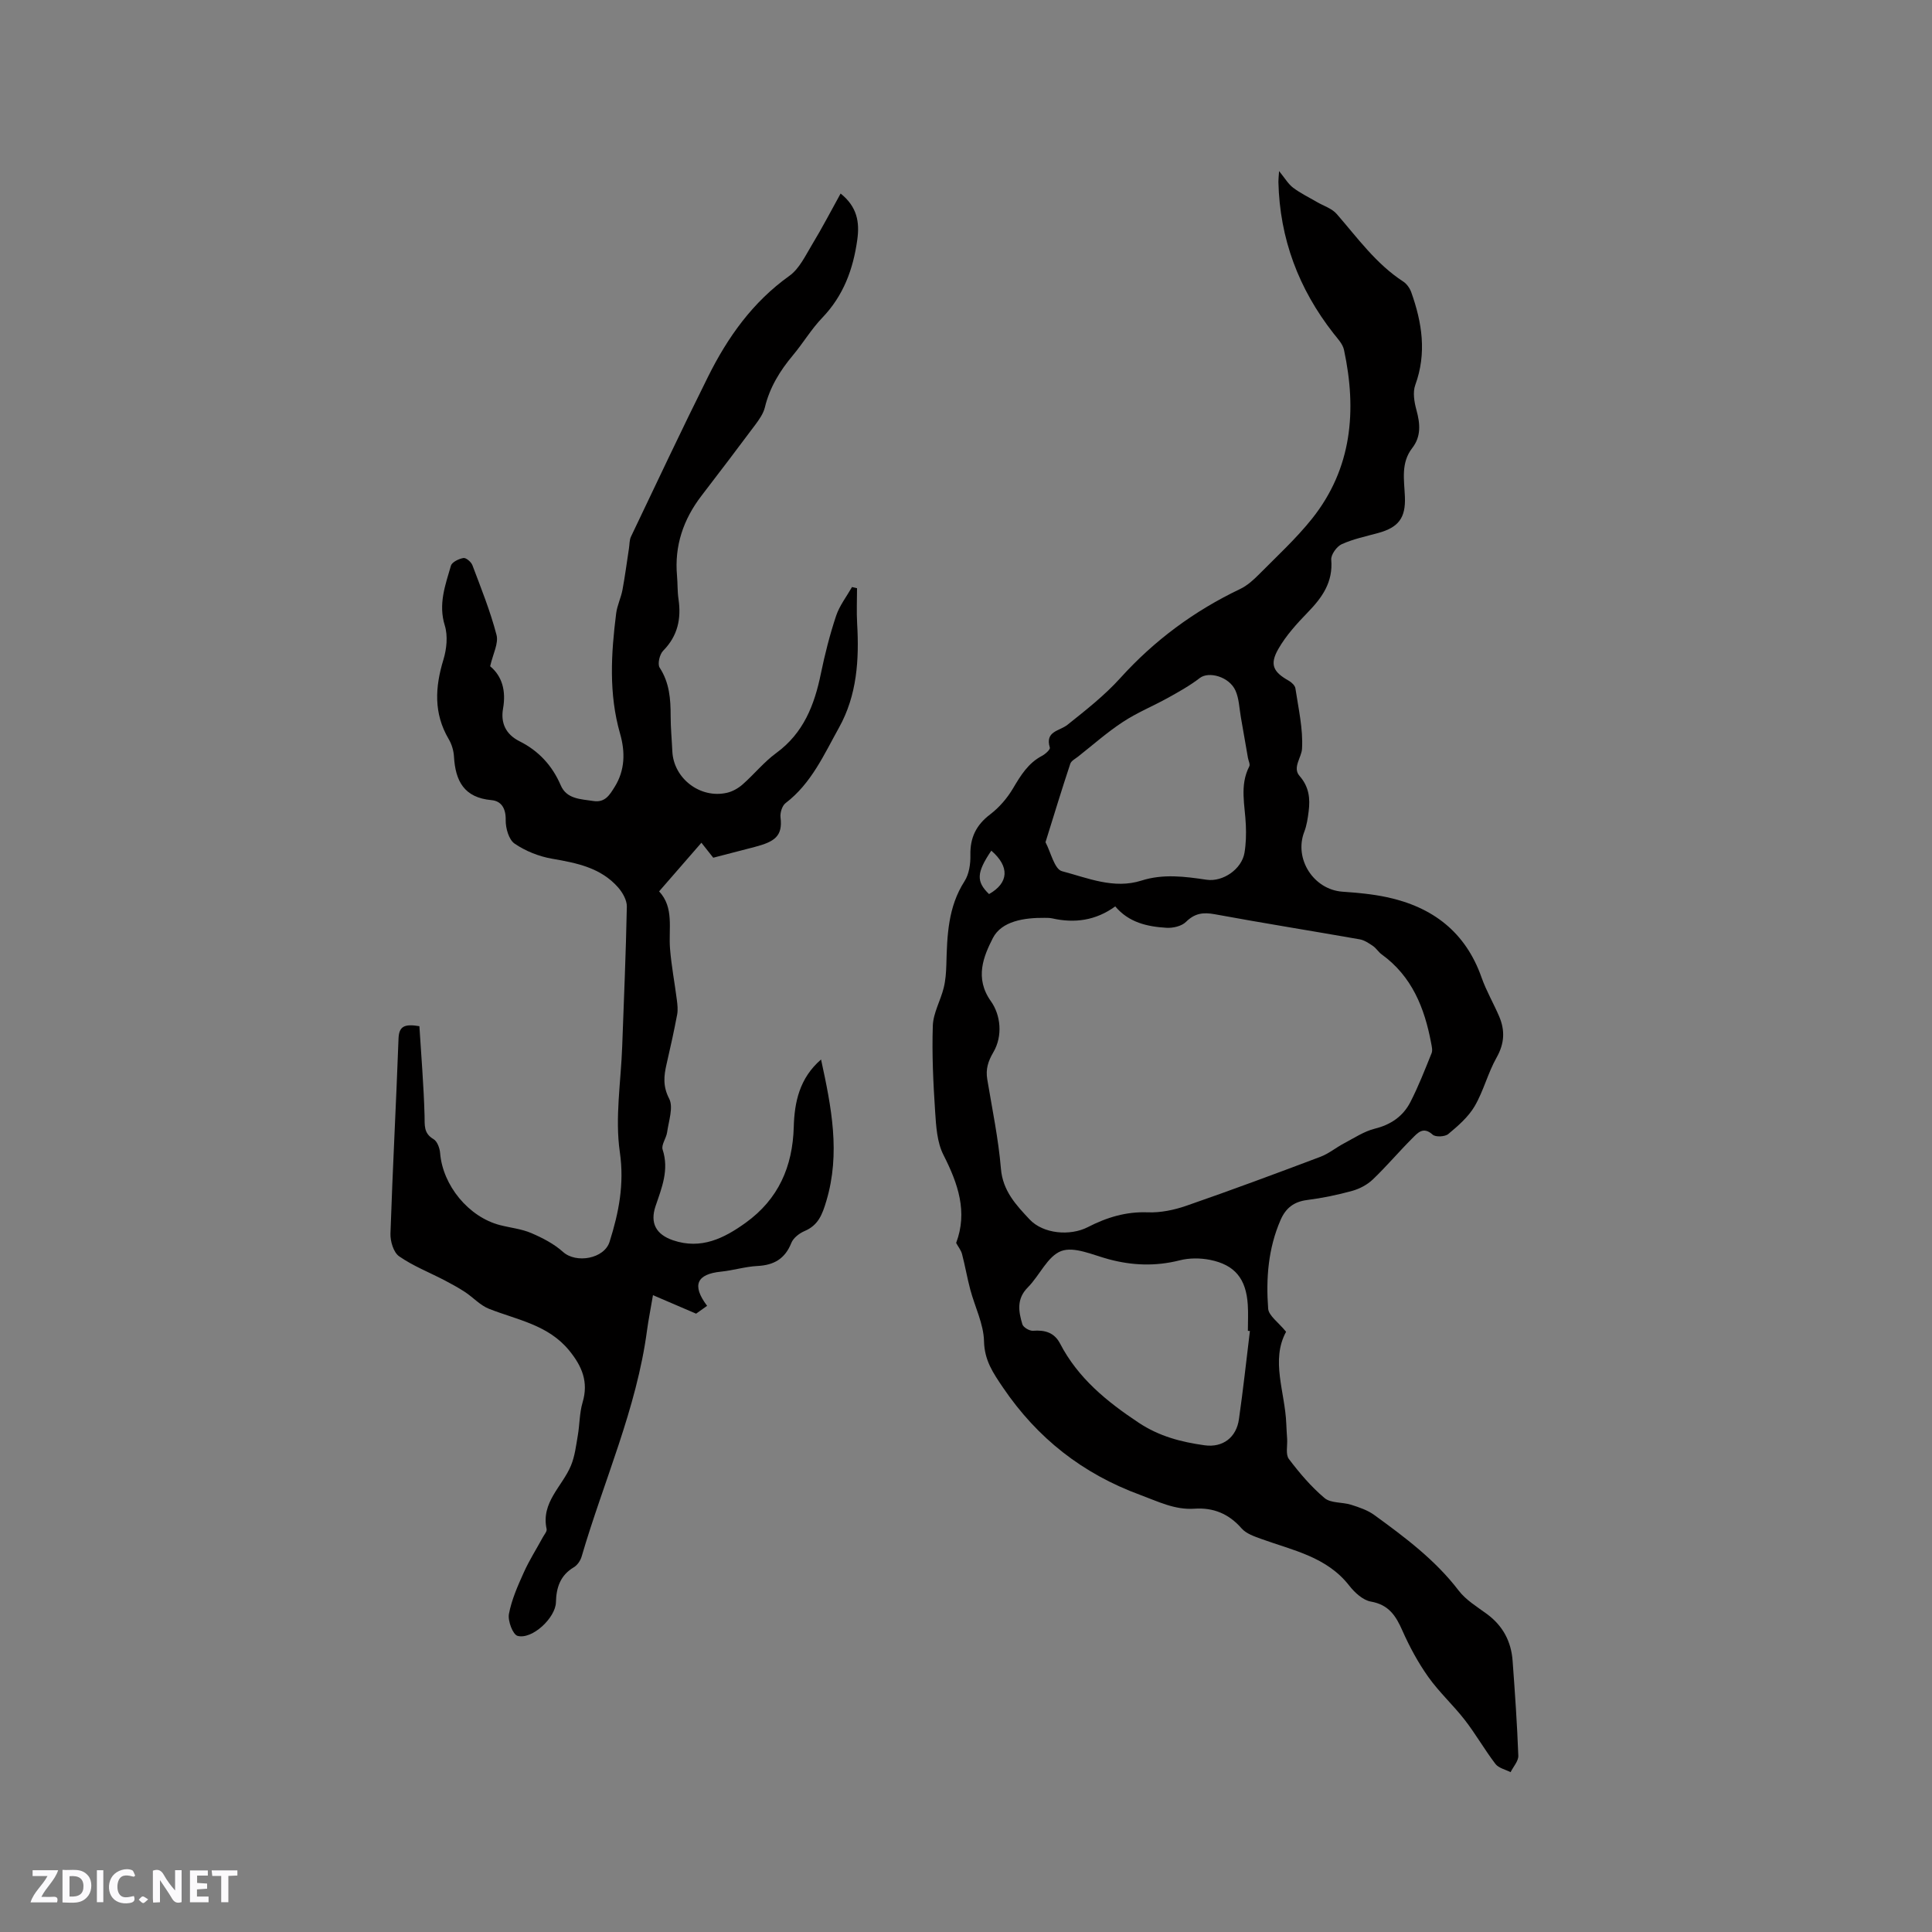 <svg enable-background="new 0 0 400 400" viewBox="0 0 400 400" xmlns="http://www.w3.org/2000/svg"><rect x="0" y="0" width="400" height="400" fill="#808080" stroke="none"/><g fill="#fbfafc"><path d="m37.59 393.81c-.92.31-1.52.05-2-.78-.7-1.2-1.52-2.34-2.47-3.78v4.59c-.55.03-.95.05-1.41.07-.03-.37-.06-.64-.06-.91 0-1.91 0-3.81 0-5.7 1.13-.41 1.77-.03 2.29.91.62 1.11 1.38 2.14 2.31 3.19v-4.2h1.35v6.61z"/><path d="m12.94 393.88v-6.75c1.9.19 3.93-.54 5.37 1.29.8 1.01.78 2.88.03 3.97-1.37 1.97-3.4 1.51-5.4 1.49m1.45-1.22c2.04.12 2.92-.58 2.89-2.21-.03-1.51-.98-2.19-2.89-2z"/><path d="m11.81 393.87h-5.49c.68-2.18 2.47-3.48 3.51-5.45h-3.08v-1.21h5.29c-.71 2.13-2.44 3.48-3.47 5.51.86 0 1.63.04 2.39-.01.79-.05 1.14.21.85 1.16"/><path d="m39.33 393.86v-6.61h3.7v1.07h-2.22v1.52c.68.04 1.34.09 2.07.13v1.07c-.72.05-1.38.09-2.1.14v1.48h2.4v1.19h-3.85z"/><path d="m27.71 388.56c-1.15-.3-2.46-.61-3.1.64-.37.73-.41 1.93-.06 2.67.63 1.35 1.99.93 3.17.68.35.94-.01 1.32-.93 1.46-1.62.25-3.05-.27-3.76-1.48-.73-1.24-.6-3.03.31-4.17.88-1.11 2.71-1.7 4-1.16.32.13.44.74.65 1.12-.1.08-.19.16-.28.24"/><path d="m49.15 387.24v1.07c-.59.02-1.17.05-1.87.08v5.44h-1.48v-5.44h-1.85c-.05-.4-.08-.73-.13-1.15z"/><path d="m20.06 387.21h1.33v6.62h-1.33z"/><path d="m30.68 393.25c-.49.38-.8.79-1.05.76-.32-.05-.6-.45-.9-.7.26-.24.51-.64.8-.67.29-.04.62.3 1.15.61"/></g><path d="m266.27 275.73c-3.23 5.93-.21 12.49.04 19.04.04 1.05.11 2.1.18 3.16.08 1.4-.35 3.2.36 4.14 2.2 2.91 4.61 5.75 7.39 8.09 1.29 1.09 3.67.81 5.48 1.38 1.67.53 3.44 1.12 4.83 2.14 6.34 4.61 12.61 9.29 17.46 15.64 1.5 1.96 3.81 3.35 5.85 4.85 3.3 2.43 5.02 5.69 5.31 9.7.48 6.54.94 13.08 1.18 19.63.04 1.12-1.04 2.27-1.6 3.41-1.06-.55-2.47-.84-3.13-1.7-2.25-2.94-4.09-6.2-6.36-9.12-2.38-3.07-5.31-5.74-7.55-8.9-2.11-2.97-3.88-6.25-5.36-9.59-1.35-3.07-2.82-5.36-6.52-6.01-1.66-.29-3.37-1.87-4.49-3.31-4.66-5.97-11.66-7.29-18.18-9.65-1.45-.53-3.14-1.09-4.1-2.19-2.65-3.04-5.86-4.35-9.77-4.08-4.07.28-7.52-1.49-11.21-2.85-11.92-4.38-21.29-11.72-28.42-22.23-2.05-3.03-3.84-5.61-3.93-9.59-.08-3.58-1.89-7.11-2.84-10.68-.65-2.43-1.07-4.93-1.71-7.37-.21-.8-.79-1.5-1.22-2.3 2.42-6.43.4-12.27-2.63-18.23-1.33-2.61-1.52-5.93-1.72-8.96-.39-5.92-.68-11.87-.48-17.79.09-2.63 1.59-5.18 2.25-7.82.39-1.55.5-3.19.55-4.79.16-6.01.32-11.95 3.77-17.31.94-1.47 1.25-3.59 1.21-5.4-.08-3.61 1.19-6.22 4.09-8.43 1.87-1.42 3.52-3.34 4.72-5.36 1.59-2.68 3.13-5.24 6-6.75.69-.36 1.75-1.32 1.64-1.7-1.04-3.45 1.98-3.41 3.65-4.74 3.81-3.04 7.7-6.09 10.94-9.68 7.08-7.83 15.32-13.91 24.8-18.43 1.47-.7 2.78-1.89 3.95-3.07 3.72-3.76 7.66-7.38 10.95-11.5 8.28-10.4 9.3-22.39 6.61-34.94-.26-1.24-1.34-2.35-2.17-3.41-7.22-9.22-11.14-19.63-11.41-31.37-.01-.51.06-1.02.14-2.24 1.2 1.46 1.88 2.67 2.9 3.44 1.51 1.14 3.25 1.98 4.89 2.94 1.4.82 3.13 1.34 4.14 2.5 4.31 4.95 8.14 10.33 13.77 13.99.73.47 1.36 1.37 1.66 2.2 2.25 6.3 3.24 12.63.84 19.21-.56 1.52-.21 3.57.25 5.23.76 2.8.99 5.42-.88 7.83-2.4 3.1-1.66 6.63-1.52 10.09.18 4.36-1.3 6.34-5.53 7.5-2.55.7-5.17 1.24-7.55 2.32-1.04.47-2.26 2.18-2.17 3.22.39 4.62-1.85 7.79-4.84 10.87-2.26 2.33-4.52 4.81-6.12 7.61-1.85 3.24-1.03 4.77 2.17 6.57.58.33 1.28.98 1.37 1.57.62 4.17 1.61 8.39 1.37 12.53-.1 1.78-2.02 3.89-.52 5.6 1.99 2.27 2.23 4.69 1.89 7.36-.18 1.42-.39 2.88-.9 4.2-2.18 5.62 1.93 12.02 7.96 12.42 3.05.21 6.13.49 9.12 1.13 9.47 2.02 16.31 7.21 19.62 16.63.98 2.78 2.5 5.37 3.66 8.09 1.22 2.88 1.09 5.58-.54 8.47-1.81 3.2-2.7 6.92-4.55 10.09-1.31 2.23-3.43 4.07-5.46 5.76-.68.57-2.63.67-3.23.13-1.98-1.8-3.14-.32-4.26.79-2.77 2.77-5.31 5.79-8.14 8.49-1.14 1.09-2.73 1.93-4.27 2.36-3.05.84-6.18 1.49-9.33 1.89-2.74.35-4.42 1.67-5.49 4.13-2.57 5.89-3.04 12.12-2.57 18.37.12 1.47 2.11 2.8 3.71 4.78zm-35.37-88.07c-4.02 2.92-8.39 3.53-13.05 2.48-.51-.11-1.05-.11-1.58-.11-4.18-.04-8.91.65-10.72 4.21-1.9 3.73-3.82 8.25-.39 13.06 2.01 2.83 2.5 7.15.5 10.56-1.11 1.9-1.6 3.51-1.26 5.59 1.02 6.16 2.31 12.3 2.83 18.51.38 4.63 3.18 7.56 5.93 10.5 2.8 3 8.38 3.49 12.05 1.61 3.91-2.01 7.91-3.25 12.44-3.07 2.65.1 5.47-.49 8-1.37 9.29-3.22 18.51-6.65 27.71-10.12 1.74-.65 3.23-1.91 4.9-2.79 2.09-1.1 4.14-2.48 6.38-3.04 3.34-.83 5.85-2.57 7.36-5.5 1.68-3.27 3.02-6.72 4.4-10.14.24-.61.02-1.44-.11-2.15-1.36-7.23-3.97-13.76-10.21-18.28-.68-.49-1.14-1.29-1.83-1.76-.84-.57-1.77-1.2-2.73-1.37-10-1.76-20.04-3.36-30.03-5.2-2.4-.44-4.14-.2-5.95 1.59-.9.89-2.69 1.3-4.03 1.22-3.97-.24-7.79-1.08-10.61-4.43zm27.88 87.91c-.14-.01-.28-.03-.42-.04 0-1.8.1-3.61-.02-5.4-.34-5.36-2.66-8.26-7.82-9.29-2.02-.4-4.3-.41-6.28.1-4.98 1.26-9.81 1.09-14.73-.24-3.25-.87-7.09-2.68-9.78-1.69-2.84 1.05-4.49 5.08-6.94 7.54-2.37 2.38-1.91 4.99-1.12 7.63.19.64 1.49 1.4 2.21 1.34 2.46-.19 4.41.37 5.59 2.64 3.73 7.18 9.67 12.01 16.3 16.41 4.27 2.83 8.82 3.99 13.62 4.66 3.81.53 6.6-1.65 7.12-5.41.87-6.06 1.53-12.16 2.27-18.25zm-42.32-101.2c1.09 2.04 1.84 5.58 3.41 6 5.31 1.4 10.73 3.76 16.44 1.95 4.51-1.44 8.98-.85 13.49-.18 3.39.5 7.29-2.19 7.86-5.59.31-1.86.36-3.8.28-5.69-.16-4.09-1.34-8.21.71-12.19.22-.43-.18-1.18-.28-1.78-.49-2.8-.96-5.59-1.46-8.39-.33-1.86-.37-3.86-1.12-5.53-1.3-2.88-5.52-4.03-7.38-2.6-2.02 1.56-4.3 2.83-6.54 4.08-3.1 1.72-6.42 3.07-9.37 5.01-3.27 2.14-6.22 4.76-9.3 7.19-.58.45-1.41.87-1.61 1.48-1.73 5.2-3.32 10.44-5.13 16.24zm-11.22 1.75c-3.08 4.56-3.15 6.4-.47 8.99 4.09-2.31 4.31-5.68.47-8.99z" fill="#010000"/><path d="m101.48 137.94c2.48 2.06 3.32 5.07 2.67 8.77-.51 2.92.5 5.31 3.45 6.78 3.9 1.96 6.73 4.99 8.49 9.09 1.24 2.89 4.14 2.85 6.76 3.26 2.43.38 3.38-1.28 4.39-2.89 2.19-3.48 2.22-7.29 1.14-11.05-2.37-8.26-1.86-16.58-.81-24.91.21-1.65 1-3.23 1.31-4.88.53-2.85.9-5.72 1.34-8.58.13-.81.08-1.71.42-2.43 5.28-11.07 10.51-22.18 15.98-33.16 4.05-8.13 9.21-15.4 16.8-20.82 2.09-1.49 3.36-4.25 4.77-6.58 2.02-3.33 3.81-6.79 5.85-10.47 3.43 2.75 3.96 5.91 3.45 9.57-.85 6.11-2.86 11.58-7.25 16.15-2.26 2.35-3.96 5.24-6.07 7.76-2.69 3.21-4.81 6.65-5.81 10.79-.31 1.28-1.16 2.49-1.97 3.58-3.67 4.93-7.4 9.82-11.14 14.7-3.77 4.91-5.64 10.38-5.08 16.61.14 1.58.07 3.19.3 4.76.61 4.1-.14 7.67-3.18 10.75-.73.74-1.19 2.75-.72 3.48 2.04 3.13 2.28 6.5 2.28 10.03 0 2.44.24 4.87.35 7.31.26 5.6 5.75 9.84 11.3 8.58 1.16-.26 2.35-.94 3.25-1.73 2.39-2.1 4.42-4.65 6.97-6.51 5.64-4.12 7.9-9.93 9.23-16.42.83-4.03 1.85-8.05 3.15-11.96.71-2.13 2.17-4 3.3-5.98.35.08.69.16 1.04.24 0 2.43-.12 4.87.02 7.29.44 7.5-.02 14.87-3.75 21.57-3.11 5.58-5.72 11.56-11.06 15.63-.72.54-1.17 2.02-1.05 2.98.48 3.88-1.24 5.02-5.3 6.09-2.74.72-5.48 1.43-8.63 2.24-.64-.81-1.59-2.02-2.45-3.1-2.89 3.32-5.7 6.55-8.76 10.07 3.15 3.37 1.93 7.73 2.26 11.85.28 3.54.96 7.05 1.41 10.58.13 1.01.25 2.08.07 3.06-.65 3.43-1.4 6.85-2.19 10.25-.57 2.46-.8 4.59.53 7.17.92 1.78-.1 4.62-.42 6.96-.17 1.23-1.25 2.61-.93 3.59 1.37 4.2-.17 7.89-1.46 11.69-1.19 3.52.08 5.88 3.62 7.09 5.8 1.97 10.57-.41 15.06-3.65 6.73-4.86 9.7-11.56 9.93-19.83.14-5.06 1.16-10.08 5.65-13.95 2.16 9.91 4.04 19.42 1.1 29.27-.84 2.82-1.66 5.04-4.52 6.25-1.08.46-2.32 1.42-2.73 2.45-1.31 3.29-3.6 4.61-7.03 4.78-2.52.13-5 .91-7.53 1.17-4.96.5-6.15 2.74-2.88 7.08-.98.7-1.96 1.4-2.28 1.62-3.21-1.38-5.85-2.51-8.93-3.83-.52 3.08-.94 5.13-1.22 7.21-2.16 16.32-8.99 31.29-13.55 46.91-.24.83-.88 1.78-1.61 2.21-2.81 1.67-3.64 4.2-3.71 7.25-.07 3.21-4.91 7.77-7.94 6.96-.98-.26-2.06-3.11-1.79-4.54.56-2.97 1.83-5.83 3.09-8.62 1.12-2.5 2.62-4.84 3.93-7.26.3-.56.89-1.21.78-1.7-1.2-5.54 3.26-8.82 5.05-13.16.8-1.94 1.05-4.13 1.41-6.22.39-2.27.34-4.65.99-6.84 1.26-4.24-.11-7.48-2.78-10.75-4.36-5.33-10.76-6.32-16.61-8.63-1.82-.72-3.26-2.35-4.94-3.46-1.37-.9-2.82-1.69-4.27-2.45-3.15-1.64-6.51-2.95-9.39-4.96-1.16-.81-1.84-3.11-1.79-4.7.45-13.46 1.18-26.91 1.67-40.36.09-2.56 1.21-3.1 4.32-2.58.37 6.02.9 12.27 1.07 18.52.05 1.99-.23 3.64 1.86 4.87.77.45 1.28 1.86 1.36 2.87.54 6.71 5.9 13.25 12.41 14.93 2.15.55 4.44.78 6.45 1.64 2.34 1 4.72 2.23 6.59 3.91 2.71 2.44 8.52 1.42 9.63-2.08 1.91-6.05 3.09-11.92 2.13-18.59-1.03-7.12.23-14.58.49-21.89.35-9.64.77-19.28.96-28.93.03-1.32-.87-2.91-1.8-3.97-3.59-4.09-8.56-5.07-13.67-5.95-2.71-.47-5.51-1.58-7.77-3.13-1.2-.82-1.87-3.21-1.84-4.87.05-2.39-.88-3.94-2.93-4.13-5.7-.51-7.49-3.98-7.78-9.03-.07-1.23-.47-2.56-1.1-3.62-3.14-5.34-2.82-10.75-1.08-16.45.67-2.2.94-4.93.28-7.06-1.38-4.44.11-8.37 1.27-12.38.22-.75 1.64-1.43 2.59-1.59.54-.09 1.61.82 1.86 1.5 1.79 4.75 3.7 9.49 4.98 14.39.48 1.77-.72 3.92-1.31 6.52z" fill="#010000"/></svg>